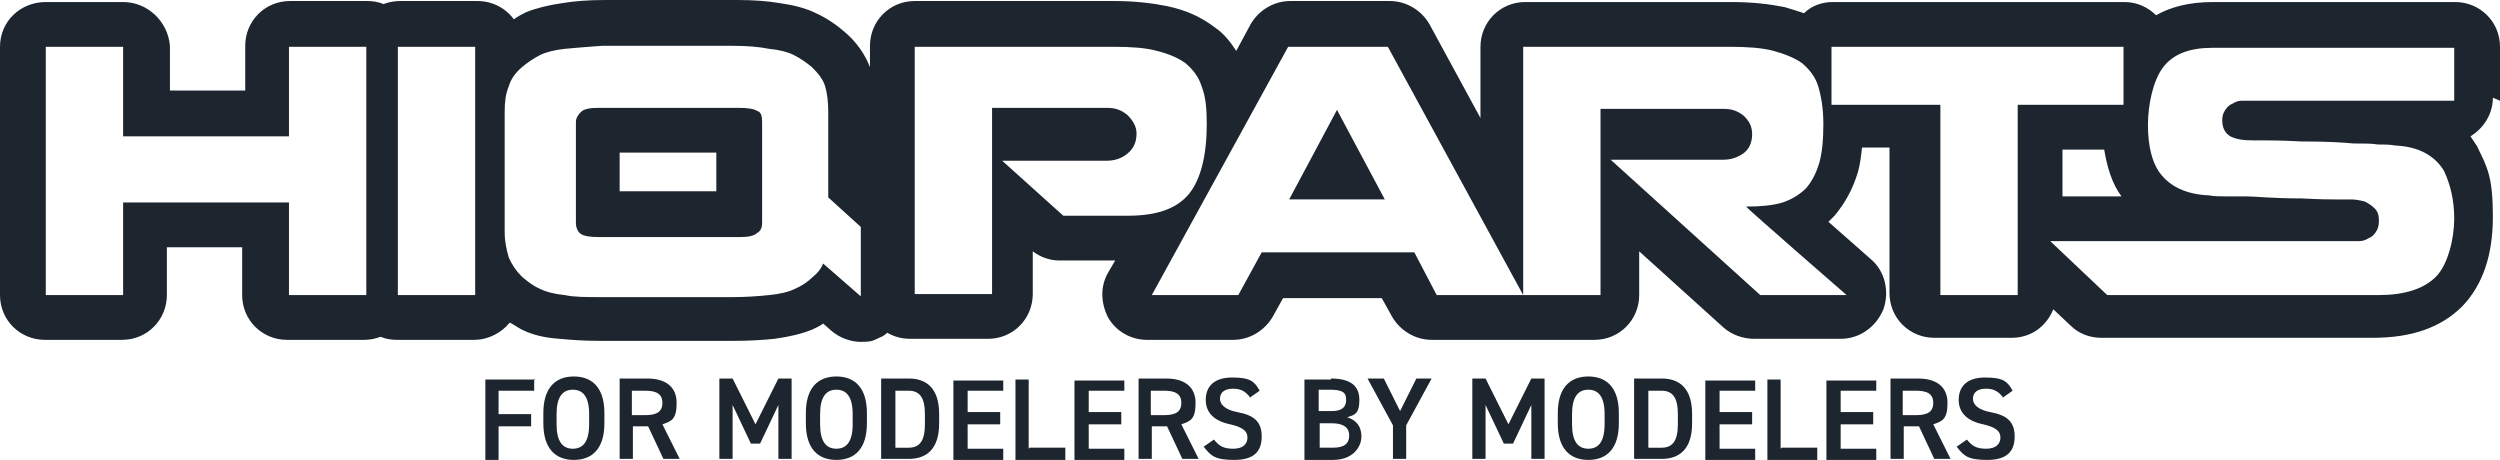 <?xml version="1.0" encoding="UTF-8"?>
<svg id="_レイヤー_1" data-name=" レイヤー 1" xmlns="http://www.w3.org/2000/svg" version="1.1" viewBox="0 0 245.7 45.2">
  <defs>
    <style>
      .cls-1 {
        fill: #1d252f;
        stroke-width: 0px;
      }
    </style>
  </defs>
  <path class="cls-1" d="M126.7,19.6h9.4l-4.7-8.8-4.7,8.8ZM72.6,10.6h-13.8c-.8,0-1.4.1-1.7.4-.3.3-.5.6-.5,1v9.9c0,.5.2.9.5,1.1.3.2.9.3,1.8.3h13.8c.8,0,1.4-.1,1.7-.4.4-.2.5-.6.5-1v-9.9c0-.6-.1-1-.5-1.1-.3-.2-.9-.3-1.8-.3ZM70.4,18.8h-9.5v-3.8h9.5v3.8ZM245.7,9.9v-5.3c0-2.5-2-4.4-4.4-4.4h-23.8c-2.4,0-4.2.5-5.6,1.3-.8-.8-1.9-1.3-3.1-1.3h-28.7c-1.1,0-2.1.4-2.8,1.1-.6-.2-1.2-.4-1.9-.6-1.5-.3-3.2-.5-5.2-.5h-20.3c-2.5,0-4.4,2-4.4,4.4v7l-5-9.2c-.8-1.4-2.3-2.3-3.9-2.3h-9.8c-1.6,0-3.1.9-3.9,2.3l-1.4,2.6c-.6-.9-1.2-1.7-2.1-2.3-1.3-1-2.8-1.7-4.7-2.1-1.5-.3-3.2-.5-5.2-.5h-19.6c-2.5,0-4.4,2-4.4,4.4v2.1c-.5-1.3-1.3-2.4-2.3-3.3-.9-.8-1.9-1.5-3-2-1-.5-2.2-.8-3.6-1-1.2-.2-2.6-.3-4.1-.3-1.5,0-3.6,0-6.5,0s-4.7,0-6.1,0c-.1,0-.3,0-.4,0-1.6,0-3,.1-4.2.3-1.4.2-2.6.5-3.6.9-.4.2-.8.4-1.2.7-.8-1.1-2.1-1.8-3.6-1.8h-7.6c-.5,0-1.1.1-1.6.3-.5-.2-1-.3-1.6-.3h-7.6c-2.5,0-4.4,2-4.4,4.4v4.4h-7.4v-4.4C16.5,2.1,14.5.2,12.1.2h-7.6C2,.2,0,2.1,0,4.6v24.4c0,2.5,2,4.4,4.4,4.4h7.6c2.5,0,4.4-2,4.4-4.4v-4.7h7.4v4.7c0,2.5,2,4.4,4.4,4.4h7.6c.5,0,1.1-.1,1.6-.3.5.2,1,.3,1.6.3h7.6c1.4,0,2.7-.7,3.5-1.7.4.2.8.5,1.2.7,1,.5,2.2.8,3.7.9,1.1.1,2.3.2,4,.2,1.4,0,3.6,0,6.5,0s5.2,0,6.6,0c1.7,0,3-.1,4-.2,1.5-.2,2.7-.5,3.7-.9.4-.2.7-.3,1.1-.6l.8.7c.8.7,1.9,1.1,2.9,1.1s1.2-.1,1.8-.4c.3-.1.6-.3.8-.5.7.4,1.4.6,2.3.6h7.6c2.5,0,4.4-2,4.4-4.4v-4.2c.8.6,1.7.9,2.6.9h5.5l-.7,1.2c-.8,1.4-.7,3,0,4.4.8,1.4,2.3,2.2,3.8,2.2h8.5c1.6,0,3.1-.9,3.9-2.3l1-1.8h9.7l1,1.8c.8,1.4,2.3,2.3,3.9,2.3h8.4s0,0,0,0,0,0,0,0h7.6c2.5,0,4.4-2,4.4-4.4v-4.3l8.3,7.5c.8.7,1.9,1.1,3,1.1h8.5c1.9,0,3.5-1.2,4.2-2.9.6-1.7.2-3.7-1.2-4.9l-4.2-3.7c.2-.2.4-.4.6-.6,1-1.2,1.8-2.6,2.3-4.3.2-.7.3-1.5.4-2.4h2.7v14.3c0,2.5,2,4.4,4.4,4.4h7.6c1.9,0,3.4-1.1,4.1-2.8l1.7,1.6c.8.8,1.9,1.2,3,1.2h26.7c3.8,0,6.7-1,8.8-3.1,2-2.1,3-5,3-8.8s-.5-4.8-1.5-6.8c0,0,0-.1-.1-.2-.2-.3-.4-.6-.6-.9,1.3-.8,2.2-2.2,2.2-3.8ZM36,29h-7.6v-9.1H12.1v9.1h-7.6V4.6h7.6v8.8h16.3V4.6h7.6v24.4ZM46.7,29h-7.6V4.6h7.6v24.4ZM84.8,29.3l-3.9-3.4c-.2.5-.5.9-1,1.3-.5.5-1.1.9-1.8,1.2-.6.3-1.5.5-2.5.6-1,.1-2.2.2-3.6.2-1.4,0-3.6,0-6.5,0s-5.1,0-6.5,0c-1.4,0-2.6,0-3.5-.2-1-.1-1.8-.3-2.4-.6-.7-.3-1.2-.7-1.8-1.2-.6-.6-1-1.2-1.3-1.9-.2-.7-.4-1.5-.4-2.5v-11.8c0-1,.1-1.8.4-2.5.2-.7.6-1.3,1.3-1.9.6-.5,1.2-.9,1.8-1.2.6-.3,1.5-.5,2.4-.6,1-.1,2.3-.2,3.7-.3-.3,0,1.8,0,6.4,0s4.9,0,6.3,0c1.5,0,2.7.1,3.7.3,1,.1,1.8.3,2.4.6.6.3,1.2.7,1.8,1.2.6.6,1.1,1.2,1.3,1.9.2.7.3,1.5.3,2.5v8.4l3.2,2.9v7.1ZM110.9,21.2h-6.4l-6-5.4h10.2c.8,0,1.5-.2,2.1-.7.6-.5.9-1.1.9-2,0-.7-.4-1.3-.9-1.8-.6-.5-1.2-.7-2-.7h-11.3v18.3h-7.6V4.6h19.6c1.7,0,3.1.1,4.2.4,1.2.3,2.1.7,2.8,1.2.7.6,1.3,1.3,1.6,2.3.4,1,.5,2.2.5,3.7,0,3.1-.6,5.4-1.7,6.8-1.2,1.5-3.2,2.2-6,2.2ZM141.2,29l-2.2-4.2h-15l-2.3,4.2h-8.5l13.4-24.4h9.8l13.3,24.4h-8.4ZM181.5,29h-8.5l-14.7-13.3h11c.8,0,1.4-.2,2-.6.6-.4.9-1.1.9-1.9s-.3-1.3-.8-1.8c-.6-.5-1.2-.7-2-.7h-12.1v18.3h-7.6V4.6h20.3c1.7,0,3.2.1,4.3.4,1.1.3,2.1.7,2.8,1.2.7.6,1.3,1.3,1.6,2.3.3,1,.5,2.2.5,3.7s-.1,2.7-.4,3.8c-.3,1-.7,1.8-1.3,2.5-.6.6-1.4,1.1-2.3,1.4-1,.3-2.2.4-3.6.4h0c0,.1,10,8.8,10,8.8ZM198.3,29h-7.6V10.3h-10.7v-5.7h28.7v5.7h-10.4v18.8ZM208.5,19.3h-5.8v-4.6h4.1c.3,1.8.8,3.4,1.7,4.6ZM241.2,9.9h-19.8c-.4,0-.8,0-1.1,0-.3,0-.6.1-.9.3-.3.1-.5.3-.7.6-.2.3-.3.6-.3,1,0,.8.3,1.3.8,1.6.6.3,1.3.4,2.3.4h1.3c.4,0,1.5,0,3.3.1,2.5,0,4.2.1,5.2.2,1,0,1.8,0,2.4.1.6,0,1.2,0,1.7.1,2.3.1,3.9,1,4.8,2.5.6,1.3,1,2.8,1,4.7s-.6,4.5-1.8,5.7c-1.2,1.2-3.1,1.8-5.6,1.8h-26.7l-5.6-5.3h29.1c.4,0,.8,0,1.2,0,.4,0,.7-.1,1-.3.3-.1.5-.3.7-.6.2-.3.3-.6.3-1.1s-.1-.9-.4-1.2c-.3-.3-.6-.5-1-.7-.4-.1-.9-.2-1.3-.2-.5,0-1,0-1.6,0-.4,0-1.5,0-3.3-.1-2.9,0-4.6-.2-5.4-.2-.7,0-1.4,0-2,0-.6,0-1.2,0-1.7-.1-2.3-.1-3.9-.9-4.9-2.3-.7-1-1.1-2.6-1.1-4.6s.5-4.4,1.5-5.7c1-1.3,2.6-1.9,4.8-1.9h23.8v5.3Z"/>
  <g>
    <path class="cls-1" d="M52.5,37.2v1.2h-3.5v2.3h3.2v1.2h-3.2v3.3h-1.3v-7.9h4.9Z"/>
    <path class="cls-1" d="M56.4,45.2c-1.8,0-3-1.1-3-3.6v-1c0-2.5,1.2-3.6,3-3.6s3,1.1,3,3.6v1c0,2.5-1.2,3.6-3,3.6ZM54.7,41.7c0,1.7.6,2.4,1.6,2.4s1.6-.7,1.6-2.4v-1c0-1.7-.6-2.4-1.6-2.4s-1.6.7-1.6,2.4v1Z"/>
    <path class="cls-1" d="M65.2,45.1l-1.5-3.2h-1.5v3.2h-1.3v-7.9h2.7c1.8,0,2.9.8,2.9,2.4s-.5,1.8-1.4,2.1l1.7,3.4h-1.5ZM63.4,40.8c1.1,0,1.7-.3,1.7-1.2s-.6-1.2-1.7-1.2h-1.3v2.4h1.3Z"/>
    <path class="cls-1" d="M74.2,41.8l2.3-4.6h1.3v7.9h-1.3v-5.3l-1.8,3.8h-.9l-1.8-3.8v5.3h-1.3v-7.9h1.3l2.3,4.6Z"/>
    <path class="cls-1" d="M82.2,45.2c-1.8,0-3-1.1-3-3.6v-1c0-2.5,1.2-3.6,3-3.6s3,1.1,3,3.6v1c0,2.5-1.2,3.6-3,3.6ZM80.6,41.7c0,1.7.6,2.4,1.6,2.4s1.6-.7,1.6-2.4v-1c0-1.7-.6-2.4-1.6-2.4s-1.6.7-1.6,2.4v1Z"/>
    <path class="cls-1" d="M86.6,45.1v-7.9h2.7c1.8,0,3,1,3,3.5v.9c0,2.5-1.2,3.5-3,3.5h-2.7ZM90.9,41.6v-.9c0-1.6-.5-2.3-1.6-2.3h-1.3v5.6h1.3c1.1,0,1.6-.7,1.6-2.3Z"/>
    <path class="cls-1" d="M98.6,37.2v1.2h-3.5v2.1h3.2v1.2h-3.2v2.4h3.5v1.2h-4.9v-7.9h4.9Z"/>
    <path class="cls-1" d="M101.2,44h3.5v1.2h-4.9v-7.9h1.3v6.8Z"/>
    <path class="cls-1" d="M110.5,37.2v1.2h-3.5v2.1h3.2v1.2h-3.2v2.4h3.5v1.2h-4.9v-7.9h4.9Z"/>
    <path class="cls-1" d="M116.2,45.1l-1.5-3.2h-1.5v3.2h-1.3v-7.9h2.7c1.8,0,2.9.8,2.9,2.4s-.5,1.8-1.4,2.1l1.7,3.4h-1.5ZM114.4,40.8c1.1,0,1.7-.3,1.7-1.2s-.6-1.2-1.7-1.2h-1.3v2.4h1.3Z"/>
    <path class="cls-1" d="M122.9,39.1c-.4-.5-.8-.9-1.7-.9s-1.3.4-1.3,1,.6,1.1,1.7,1.3c1.6.3,2.4.9,2.4,2.4s-.8,2.3-2.7,2.3-2.3-.4-3-1.3l1-.7c.5.6.9.9,1.9.9s1.4-.5,1.4-1.1-.4-1-1.7-1.3c-1.5-.3-2.4-1.1-2.4-2.4s.8-2.2,2.6-2.2,2.2.4,2.7,1.3l-1,.7Z"/>
    <path class="cls-1" d="M130.8,37.2c1.9,0,2.8.7,2.8,2.1s-.5,1.5-1.2,1.7c.9.3,1.4.9,1.4,1.9s-.8,2.3-2.8,2.3h-2.8v-7.9h2.6ZM129.6,40.4h1.3c1,0,1.4-.4,1.4-1.1s-.3-1-1.6-1h-1.1v2.1ZM129.6,44h1.4c1.1,0,1.6-.4,1.6-1.2s-.6-1.2-1.7-1.2h-1.2v2.4Z"/>
    <path class="cls-1" d="M136,37.2l1.6,3.2,1.6-3.2h1.5l-2.5,4.6v3.3h-1.3v-3.3l-2.5-4.6h1.6Z"/>
    <path class="cls-1" d="M148.2,41.8l2.3-4.6h1.3v7.9h-1.3v-5.3l-1.8,3.8h-.9l-1.8-3.8v5.3h-1.3v-7.9h1.3l2.3,4.6Z"/>
    <path class="cls-1" d="M156.1,45.2c-1.8,0-3-1.1-3-3.6v-1c0-2.5,1.2-3.6,3-3.6s3,1.1,3,3.6v1c0,2.5-1.2,3.6-3,3.6ZM154.5,41.7c0,1.7.6,2.4,1.6,2.4s1.6-.7,1.6-2.4v-1c0-1.7-.6-2.4-1.6-2.4s-1.6.7-1.6,2.4v1Z"/>
    <path class="cls-1" d="M160.6,45.1v-7.9h2.7c1.8,0,3,1,3,3.5v.9c0,2.5-1.2,3.5-3,3.5h-2.7ZM164.9,41.6v-.9c0-1.6-.5-2.3-1.6-2.3h-1.3v5.6h1.3c1.1,0,1.6-.7,1.6-2.3Z"/>
    <path class="cls-1" d="M172.5,37.2v1.2h-3.5v2.1h3.2v1.2h-3.2v2.4h3.5v1.2h-4.9v-7.9h4.9Z"/>
    <path class="cls-1" d="M175.1,44h3.5v1.2h-4.9v-7.9h1.3v6.8Z"/>
    <path class="cls-1" d="M184.4,37.2v1.2h-3.5v2.1h3.2v1.2h-3.2v2.4h3.5v1.2h-4.9v-7.9h4.9Z"/>
    <path class="cls-1" d="M190.1,45.1l-1.5-3.2h-1.5v3.2h-1.3v-7.9h2.7c1.8,0,2.9.8,2.9,2.4s-.5,1.8-1.4,2.1l1.7,3.4h-1.5ZM188.3,40.8c1.1,0,1.7-.3,1.7-1.2s-.6-1.2-1.7-1.2h-1.3v2.4h1.3Z"/>
    <path class="cls-1" d="M196.9,39.1c-.4-.5-.8-.9-1.7-.9s-1.3.4-1.3,1,.6,1.1,1.7,1.3c1.6.3,2.4.9,2.4,2.4s-.8,2.3-2.7,2.3-2.3-.4-3-1.3l1-.7c.5.6.9.9,1.9.9s1.4-.5,1.4-1.1-.4-1-1.7-1.3c-1.5-.3-2.4-1.1-2.4-2.4s.8-2.2,2.6-2.2,2.2.4,2.7,1.3l-1,.7Z"/>
  </g>
</svg>